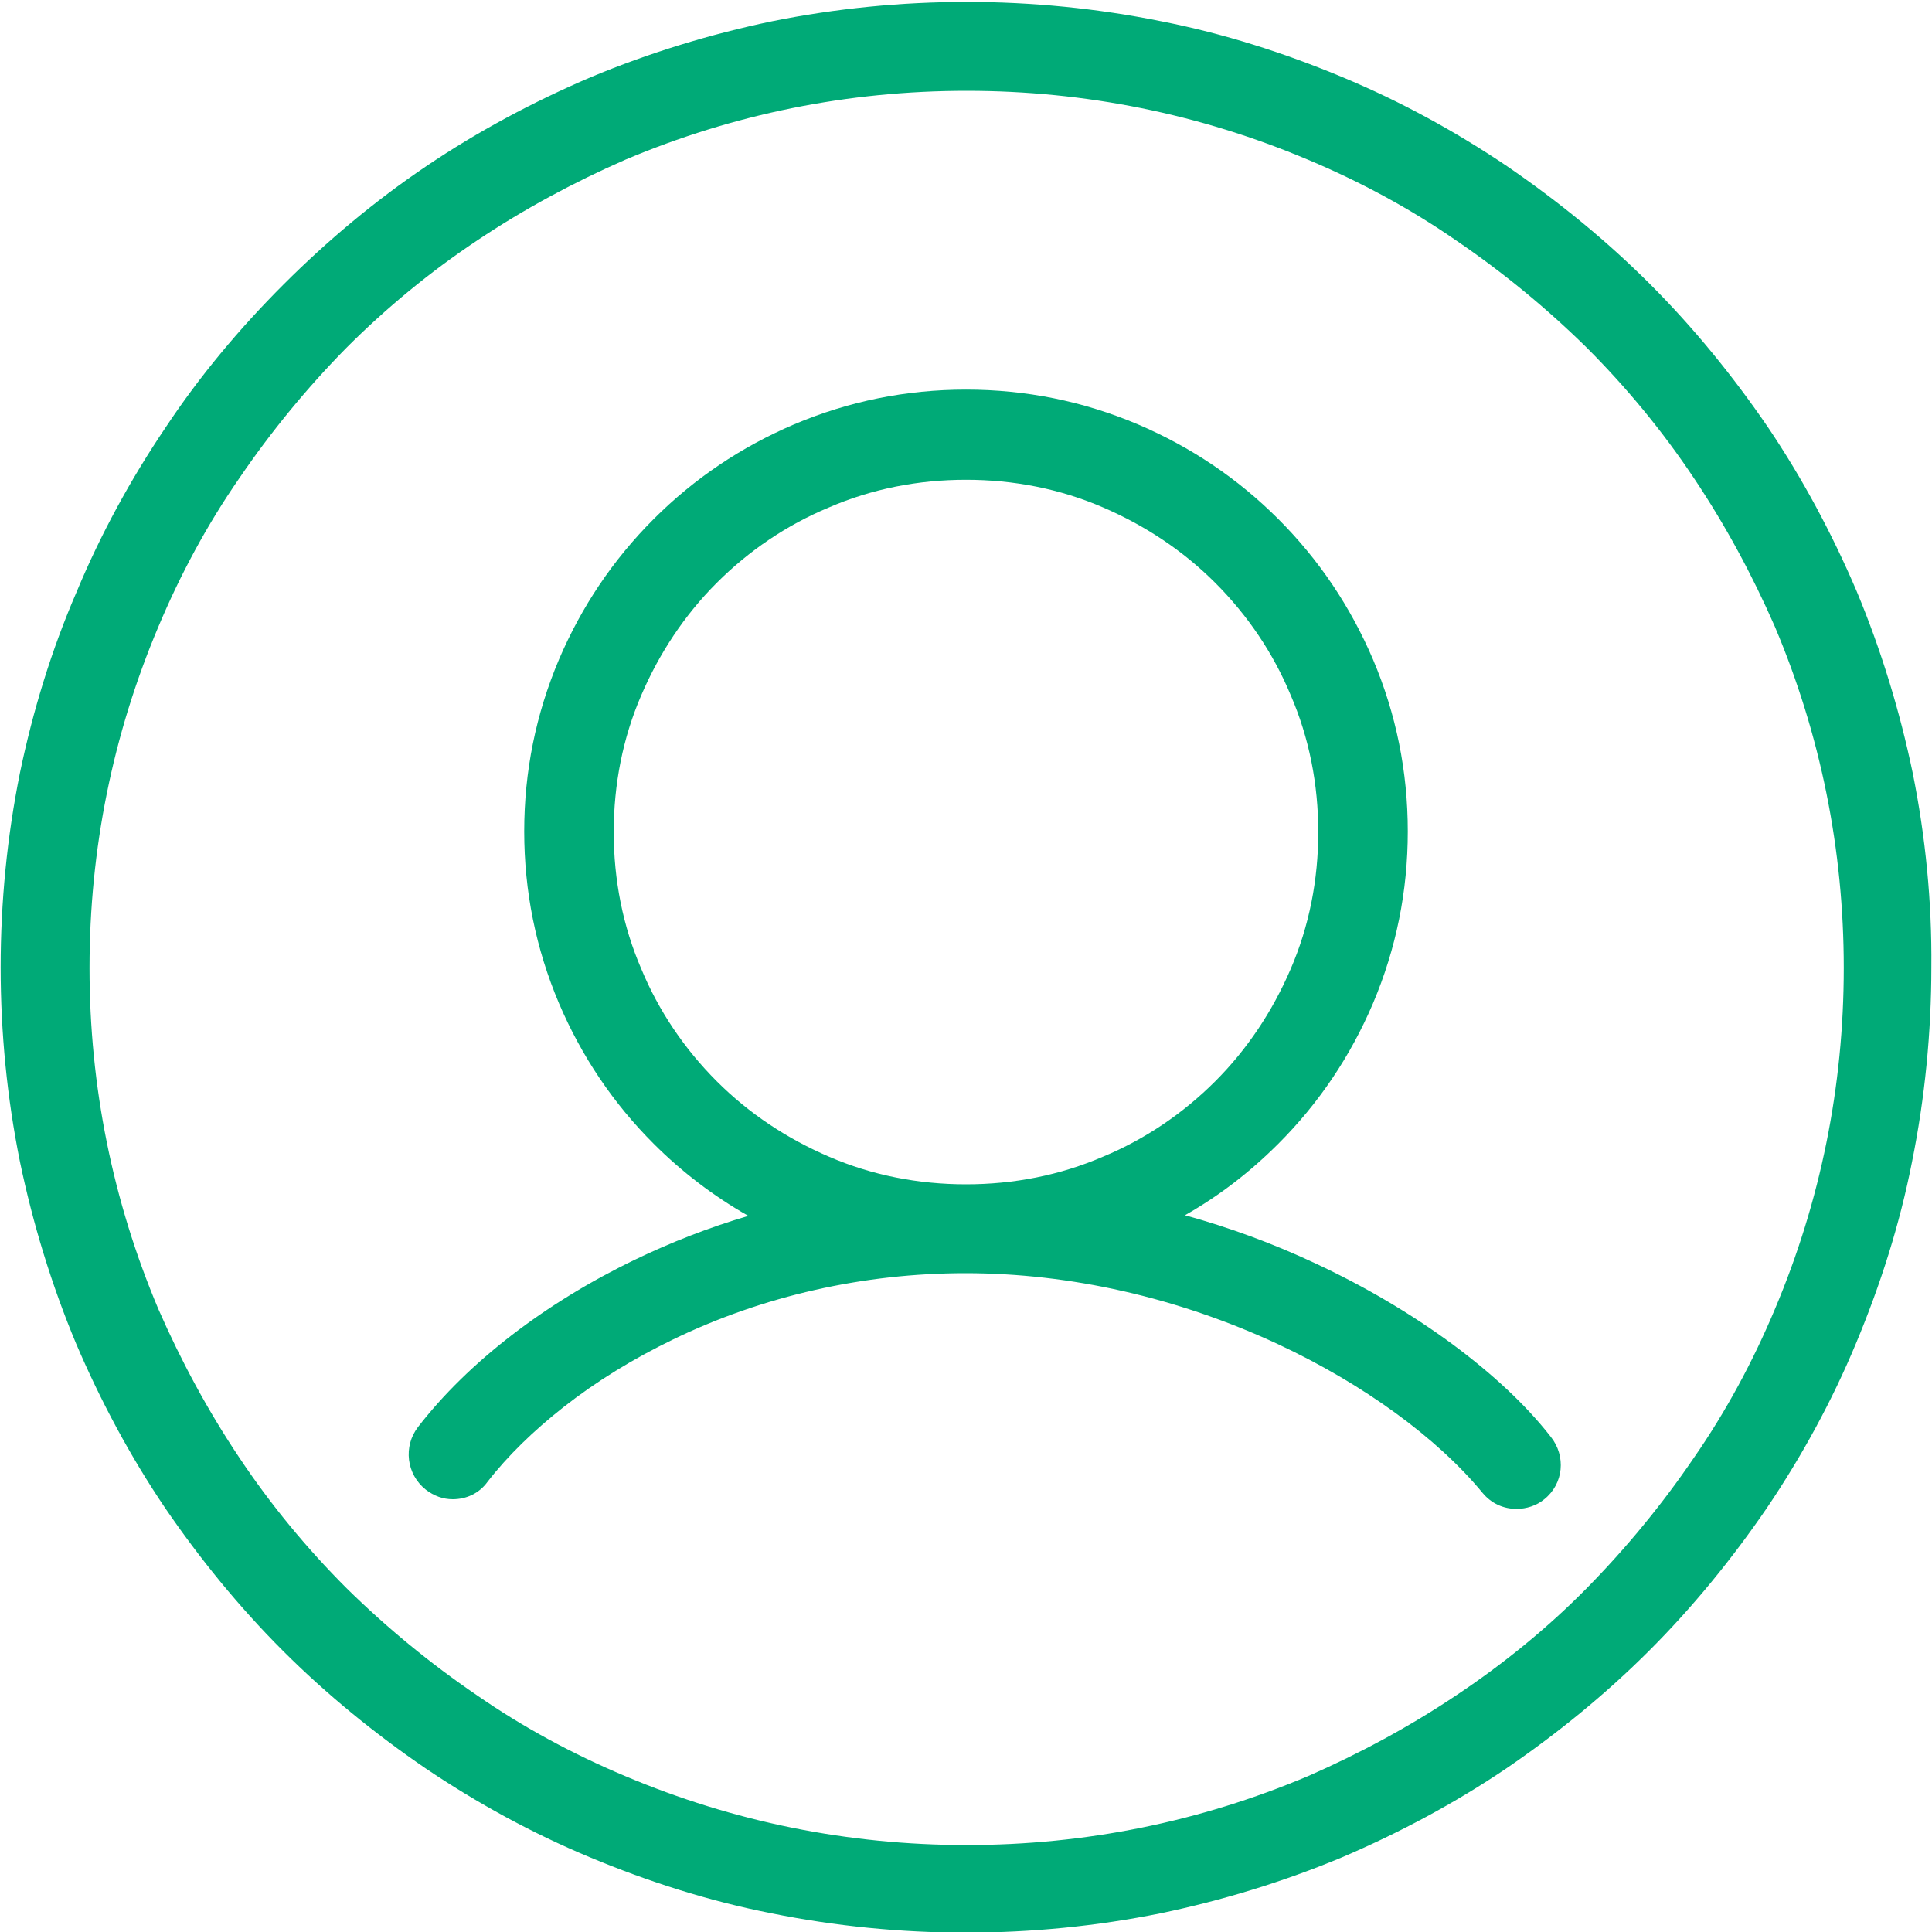 <?xml version="1.0" encoding="utf-8"?>
<!-- Generator: Adobe Illustrator 27.7.0, SVG Export Plug-In . SVG Version: 6.00 Build 0)  -->
<svg version="1.1" id="レイヤー_1" xmlns="http://www.w3.org/2000/svg" xmlns:xlink="http://www.w3.org/1999/xlink" x="0px"
	 y="0px" viewBox="0 0 300 300" style="enable-background:new 0 0 300 300;" xml:space="preserve">
<style type="text/css">
	.st0{fill:#00AA77;}
</style>
<g>
	<path class="st0" d="M225.5,208.7c-6.4-4.7-13.5-8.9-21.2-12.5c-6.6-3.1-13.4-5.6-20.3-7.5c5.3-3,10.1-6.7,14.5-11.1
		c6.3-6.3,11.2-13.6,14.7-21.8c3.6-8.5,5.4-17.4,5.4-26.7s-1.8-18.2-5.4-26.7c-3.5-8.2-8.4-15.5-14.7-21.8
		c-6.3-6.3-13.6-11.2-21.8-14.7c-8.5-3.6-17.4-5.4-26.7-5.4c-9.3,0-18.2,1.8-26.7,5.4c-8.2,3.5-15.5,8.4-21.8,14.7
		c-6.3,6.3-11.2,13.6-14.7,21.8c-3.6,8.5-5.4,17.4-5.4,26.7s1.8,18.2,5.4,26.7c3.5,8.2,8.4,15.5,14.7,21.8
		c4.4,4.4,9.4,8.2,14.7,11.2c-6.1,1.8-12,4.1-17.6,6.8c-13.9,6.7-25.9,15.9-33.7,26c-2.3,3-1.8,7.3,1.2,9.7c1.3,1,2.7,1.5,4.2,1.5
		c2.1,0,4.1-0.9,5.4-2.7c3.1-4,7.1-7.9,11.8-11.6c5.1-4,10.8-7.5,17-10.5c14-6.8,29.7-10.3,45.4-10.3c16.3,0,33,3.8,48.5,11
		c13.3,6.2,24.8,14.6,31.8,23.1c1.4,1.7,3.3,2.5,5.3,2.5c1.5,0,3.1-0.5,4.3-1.5c3-2.4,3.4-6.7,1-9.7
		C236.9,218.1,231.7,213.3,225.5,208.7z M99.6,150.5c-2.9-6.7-4.3-13.9-4.3-21.3c0-7.4,1.4-14.6,4.3-21.3
		c2.8-6.5,6.7-12.4,11.7-17.4c5-5,10.9-9,17.4-11.7c6.7-2.9,13.9-4.3,21.3-4.3c7.4,0,14.6,1.4,21.3,4.3c6.5,2.8,12.4,6.7,17.4,11.7
		c5,5,9,10.9,11.7,17.4c2.9,6.7,4.3,13.9,4.3,21.3c0,7.4-1.4,14.6-4.3,21.3c-2.8,6.5-6.7,12.4-11.7,17.4c-5,5-10.9,9-17.4,11.7
		c-6.7,2.9-13.9,4.3-21.3,4.3c-7.4,0-14.6-1.4-21.3-4.3c-6.5-2.8-12.4-6.7-17.4-11.7C106.3,162.9,102.3,157,99.6,150.5z"/>
	<path class="st0" d="M297,120c-2-9.6-4.9-19.1-8.7-28.2c-3.8-8.9-8.4-17.5-13.8-25.5c-5.4-7.9-11.5-15.4-18.3-22.2
		c-6.8-6.8-14.3-12.9-22.2-18.3c-8-5.4-16.6-10.1-25.5-13.8c-9.1-3.8-18.5-6.8-28.2-8.7c-9.9-2-20.1-3-30.2-3s-20.3,1-30.2,3
		c-9.6,2-19.1,4.9-28.2,8.7c-8.9,3.8-17.5,8.4-25.5,13.8C58.2,31.2,50.8,37.4,44,44.2C37.2,51,31,58.4,25.7,66.4
		c-5.4,8-10.1,16.6-13.8,25.5C8,100.9,5.1,110.4,3.1,120c-2,9.9-3,20.1-3,30.2c0,10.2,1,20.3,3,30.2c2,9.6,4.9,19.1,8.7,28.2
		c3.8,8.9,8.4,17.5,13.8,25.5c5.4,7.9,11.5,15.4,18.3,22.2c6.8,6.8,14.3,12.9,22.2,18.3c8,5.4,16.6,10.1,25.5,13.8
		c9.1,3.8,18.5,6.8,28.2,8.7c9.9,2,20.1,3,30.2,3s20.3-1,30.2-3c9.6-2,19.1-4.9,28.2-8.7c8.9-3.8,17.5-8.4,25.5-13.8
		c7.9-5.4,15.4-11.5,22.2-18.3c6.8-6.8,12.9-14.3,18.3-22.2c5.4-8,10.1-16.6,13.8-25.5c3.8-9.1,6.8-18.5,8.7-28.2
		c2-9.9,3-20.1,3-30.2C300,140.1,299,129.9,297,120z M275.6,203.3c-3.4,8.1-7.6,15.9-12.6,23.1c-4.9,7.2-10.5,14-16.6,20.2
		s-13,11.8-20.2,16.6c-7.3,4.9-15.1,9.1-23.1,12.6c-16.8,7.1-34.6,10.7-53,10.7c-18.4,0-36.2-3.6-53-10.7
		c-8.1-3.4-15.9-7.6-23.1-12.6c-7.2-4.9-14-10.5-20.2-16.6c-6.2-6.2-11.8-13-16.6-20.2c-4.9-7.3-9.1-15.1-12.6-23.1
		c-7.1-16.8-10.7-34.6-10.7-53c0-18.4,3.6-36.2,10.7-53c3.4-8.1,7.6-15.9,12.6-23.1c4.9-7.2,10.5-14,16.6-20.2
		c6.2-6.2,13-11.8,20.2-16.6c7.3-4.9,15.1-9.1,23.1-12.6c16.8-7.1,34.6-10.7,53-10.7c18.4,0,36.2,3.6,53,10.7
		c8.1,3.4,15.9,7.6,23.1,12.6c7.2,4.9,14,10.5,20.2,16.6c6.2,6.2,11.8,13,16.6,20.2c4.9,7.3,9.1,15.1,12.6,23.1
		c7.1,16.8,10.7,34.6,10.7,53S282.7,186.5,275.6,203.3z"/>
</g>
</svg>
